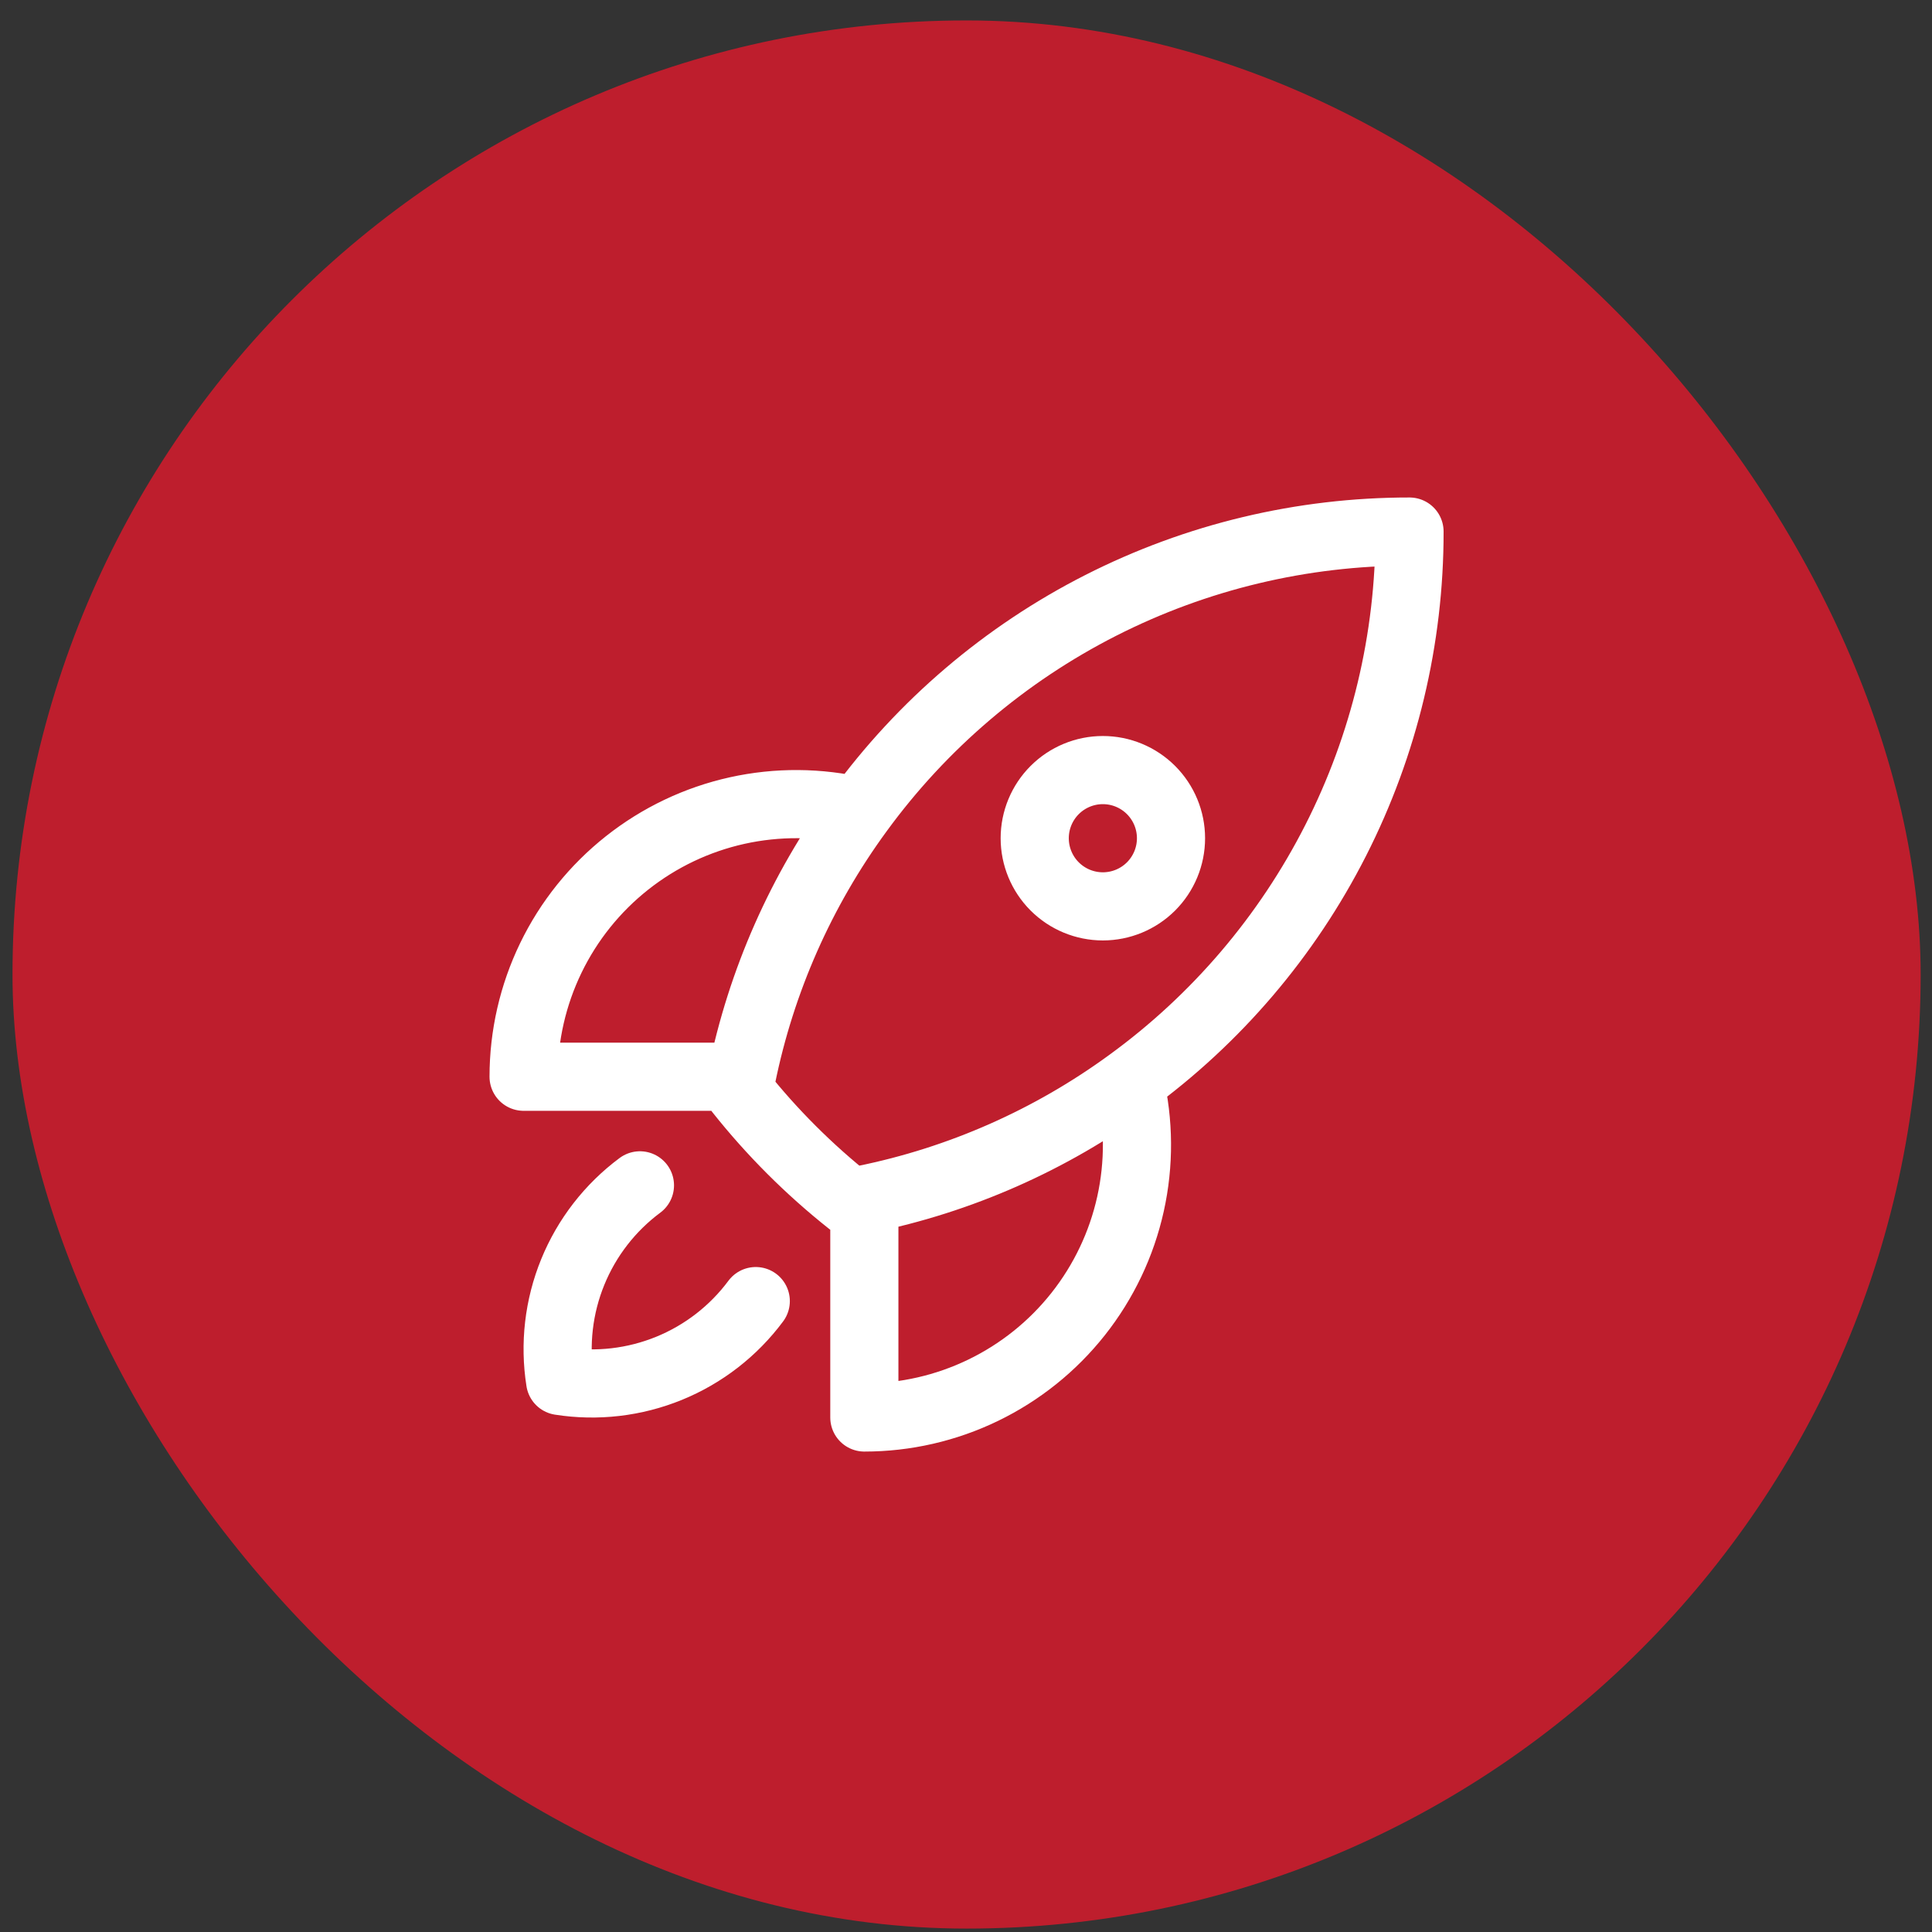 <svg width="81" height="81" viewBox="0 0 81 81" fill="none" xmlns="http://www.w3.org/2000/svg">
<rect x="0" y="0" width="81" height="81" fill="#333333" stroke="none"/>
<rect x="0.524" y="0.857" width="80" height="80" rx="40" fill="#BE1E2D"/>
<path d="M47.362 45.372C47.758 47.05 47.77 48.796 47.396 50.48C47.022 52.163 46.272 53.74 45.202 55.092C44.132 56.445 42.769 57.537 41.217 58.288C39.665 59.039 37.962 59.429 36.238 59.429V50.286M47.362 45.372C51 42.722 53.959 39.249 55.998 35.237C58.038 31.224 59.099 26.787 59.095 22.286C54.595 22.283 50.157 23.344 46.146 25.383C42.134 27.423 38.661 30.382 36.011 34.02M47.362 45.372C44.051 47.793 40.258 49.47 36.238 50.286M36.238 50.286C36.041 50.326 35.843 50.364 35.646 50.4C33.918 49.03 32.353 47.466 30.983 45.738C31.019 45.539 31.055 45.341 31.095 45.143M36.011 34.02C34.333 33.623 32.587 33.611 30.903 33.984C29.219 34.358 27.642 35.109 26.29 36.179C24.937 37.249 23.844 38.611 23.093 40.164C22.342 41.716 21.952 43.419 21.952 45.143H31.095M36.011 34.02C33.59 37.33 31.912 41.124 31.095 45.143M26.83 49.696C25.577 50.627 24.603 51.884 24.013 53.33C23.423 54.776 23.24 56.355 23.484 57.898C25.026 58.141 26.606 57.957 28.052 57.367C29.497 56.777 30.754 55.802 31.686 54.549M49.095 35.143C49.095 35.901 48.794 36.628 48.258 37.164C47.722 37.699 46.996 38 46.238 38C45.48 38 44.754 37.699 44.218 37.164C43.682 36.628 43.381 35.901 43.381 35.143C43.381 34.386 43.682 33.659 44.218 33.123C44.754 32.587 45.48 32.286 46.238 32.286C46.996 32.286 47.722 32.587 48.258 33.123C48.794 33.659 49.095 34.386 49.095 35.143Z" stroke="white" stroke-width="2.857" stroke-linecap="round" stroke-linejoin="round"/>
</svg>
